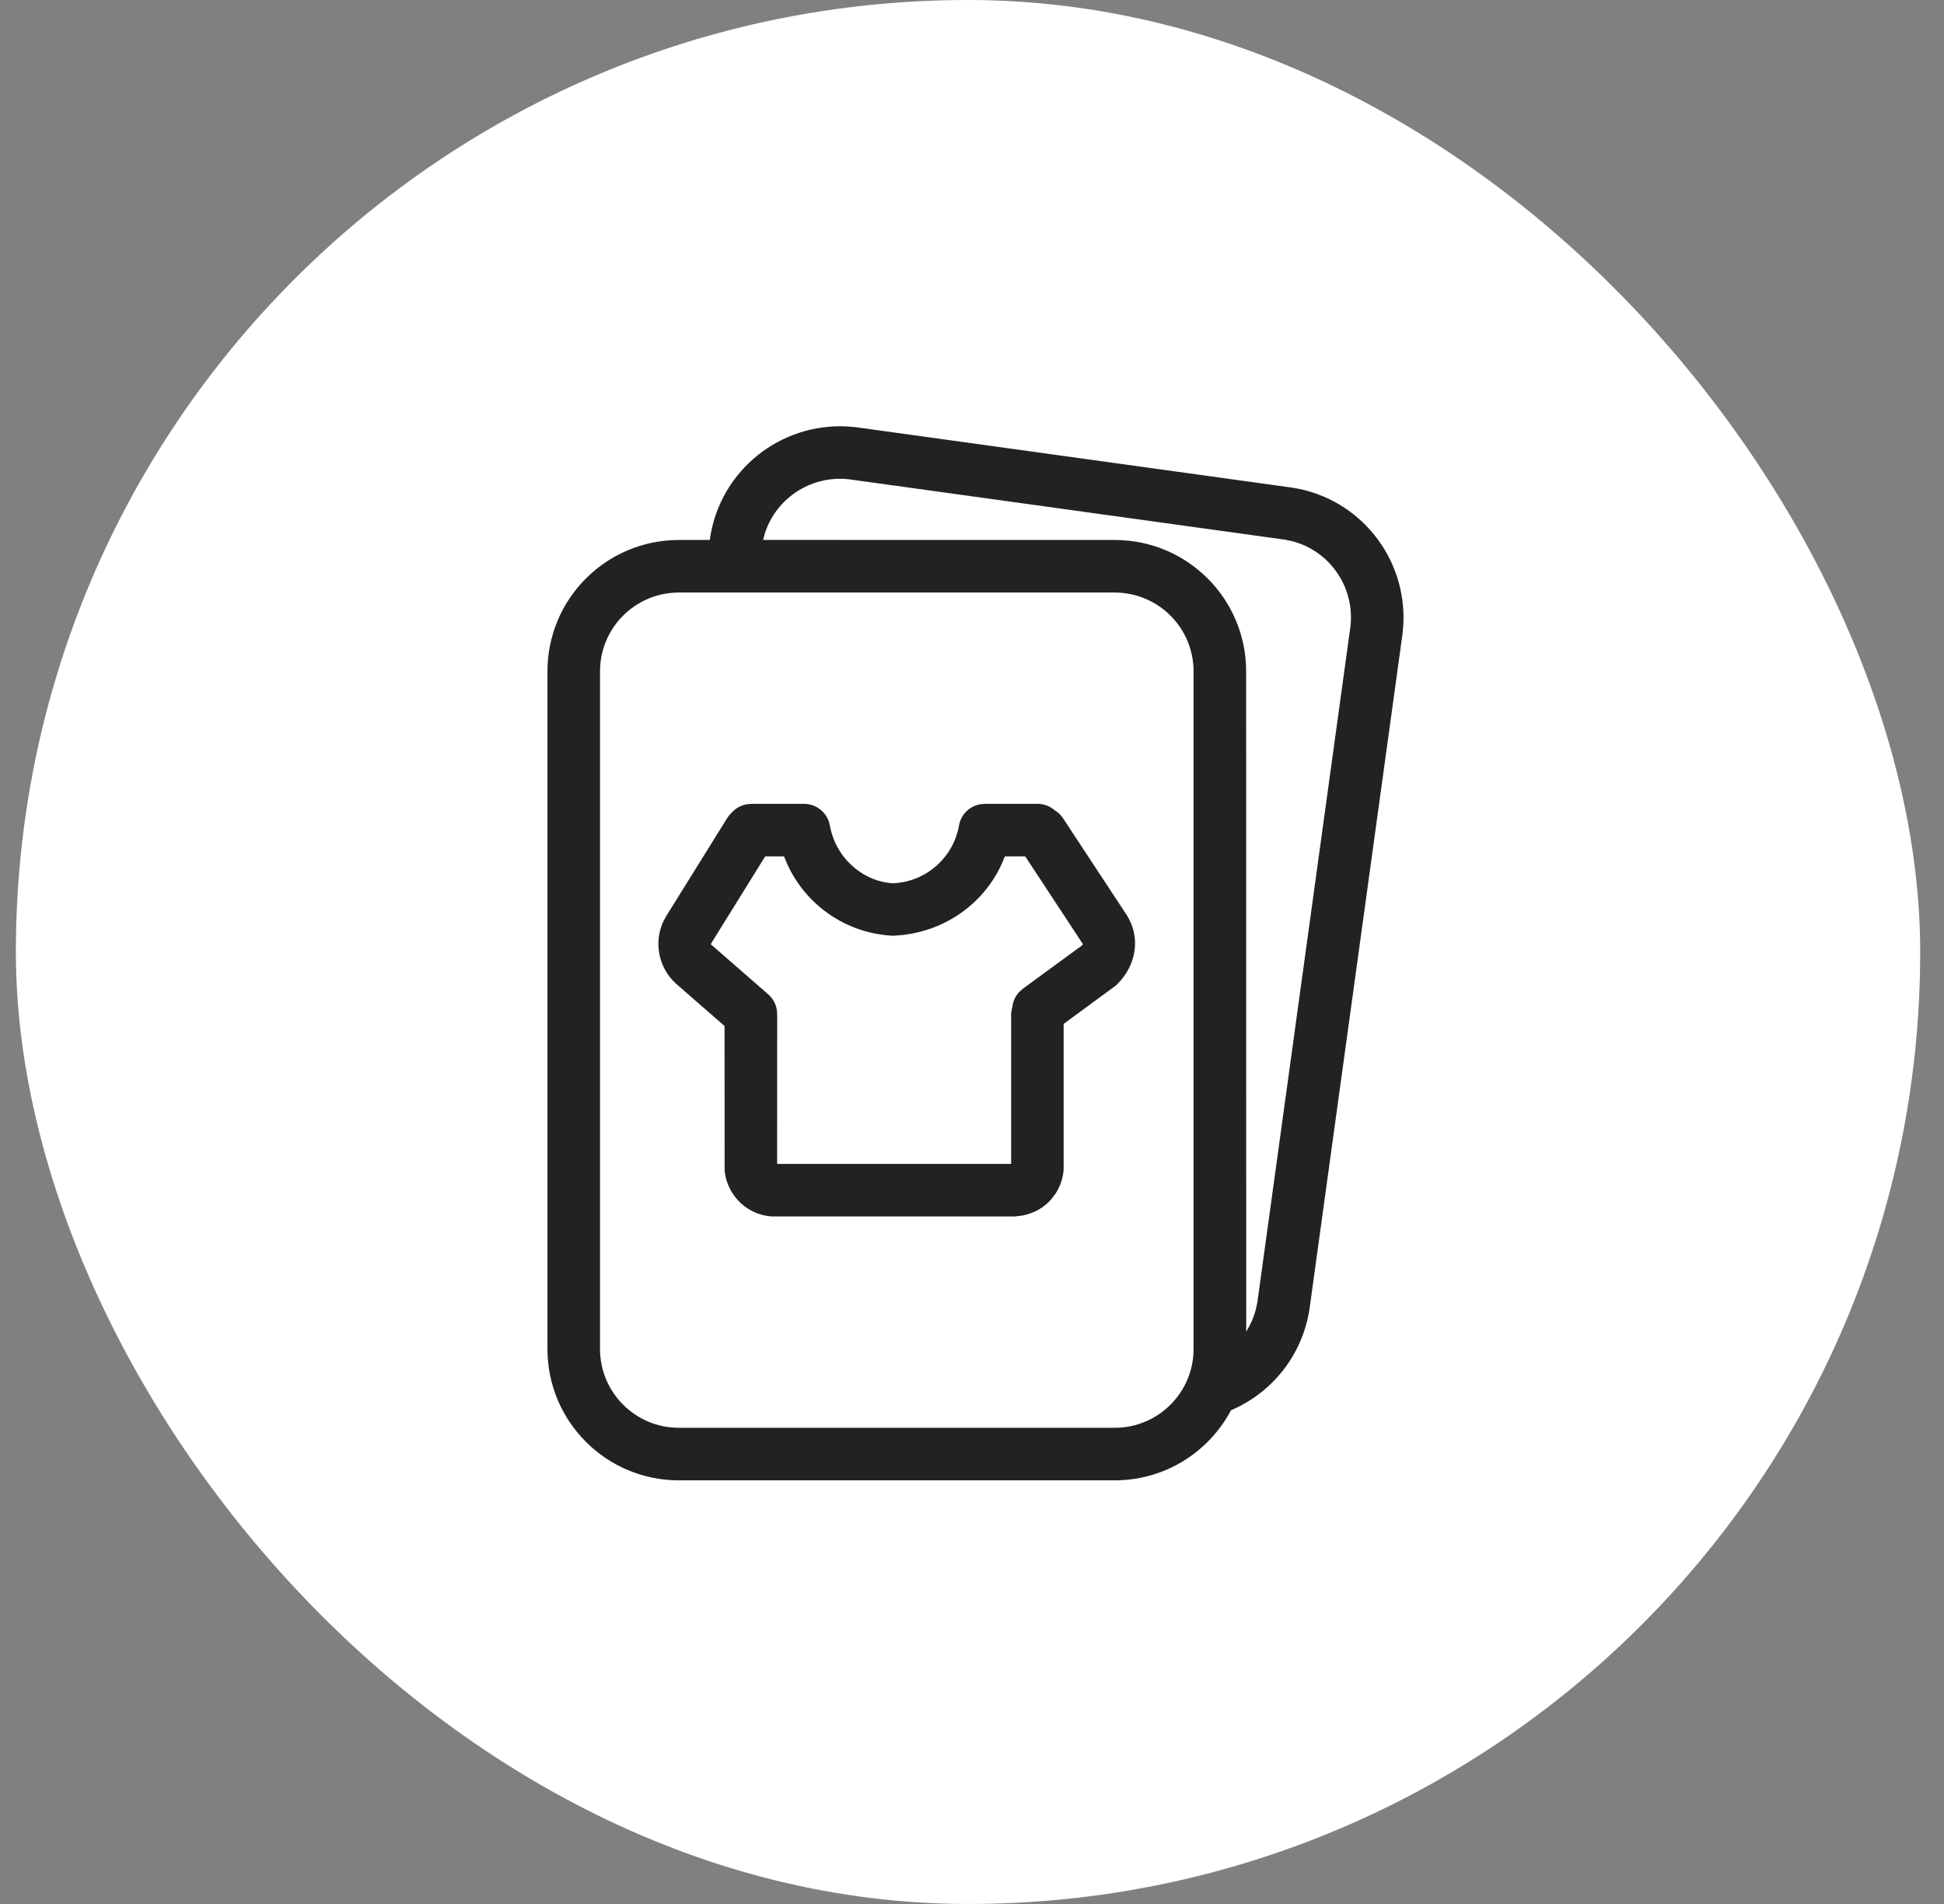 <svg width="49" height="48" viewBox="0 0 49 48" fill="none" xmlns="http://www.w3.org/2000/svg">
<rect x="0" y="0" width="49" height="48" fill="#808080" stroke="none"/>
<rect x="0.4" width="48" height="48" rx="24" fill="white"/>
<path fill-rule="evenodd" clip-rule="evenodd" d="M17.902 13.534C18.171 11.853 19.666 10.662 21.354 10.751L21.576 10.77L32.588 12.296C34.27 12.565 35.461 14.059 35.372 15.748L35.353 15.969L33.006 33.008C32.83 34.15 32.075 35.108 31.028 35.553C30.473 36.603 29.369 37.32 28.097 37.32H17.111C15.282 37.32 13.799 35.837 13.799 34.007V16.925C13.799 15.096 15.282 13.613 17.111 13.613L17.891 13.612L17.902 13.534ZM28.097 14.938H17.111C16.014 14.938 15.124 15.828 15.124 16.925V34.007C15.124 35.105 16.014 35.995 17.111 35.995H28.097C29.195 35.995 30.085 35.105 30.085 34.007V16.925C30.085 15.828 29.195 14.938 28.097 14.938ZM19.25 13.549C19.493 12.608 20.41 11.966 21.407 12.084L32.392 13.606L32.572 13.644C33.515 13.887 34.156 14.804 34.038 15.801L31.695 32.816L31.653 33.017C31.601 33.214 31.519 33.4 31.412 33.569L31.41 16.925C31.41 15.096 29.927 13.613 28.097 13.613L19.236 13.612L19.25 13.549ZM20.265 20.265C20.587 20.265 20.862 20.496 20.918 20.812C21.061 21.625 21.75 22.23 22.515 22.267C23.34 22.23 24.028 21.625 24.172 20.812C24.22 20.535 24.437 20.324 24.706 20.275L24.824 20.265H26.149C26.317 20.265 26.471 20.327 26.587 20.43C26.642 20.462 26.691 20.503 26.735 20.551L26.796 20.63L28.408 23.081C28.719 23.581 28.673 24.217 28.256 24.709L28.133 24.84L26.81 25.813L26.81 29.479C26.796 29.702 26.723 29.917 26.599 30.102L26.497 30.235C26.311 30.448 26.061 30.59 25.764 30.645L25.579 30.667L19.455 30.666C19.117 30.645 18.802 30.49 18.579 30.235C18.393 30.024 18.284 29.757 18.265 29.505L18.263 25.866L17.036 24.796C16.594 24.392 16.474 23.752 16.723 23.223L16.801 23.082L18.325 20.631C18.355 20.582 18.39 20.539 18.429 20.502C18.527 20.387 18.664 20.304 18.82 20.276L18.94 20.265H20.265ZM19.287 21.59L19.762 21.59L19.85 21.8C20.324 22.828 21.341 23.538 22.515 23.59L22.757 23.571C23.951 23.432 24.926 22.66 25.327 21.59L25.842 21.59L27.292 23.796L27.29 23.81L27.277 23.832L25.782 24.926L25.695 25.003C25.589 25.114 25.528 25.255 25.515 25.401C25.496 25.461 25.486 25.526 25.486 25.592V29.343L19.588 29.342L19.59 25.645L19.585 25.49C19.567 25.332 19.492 25.179 19.362 25.066L17.918 23.807L17.925 23.784L19.287 21.59Z" fill="#222222"/>
</svg>
